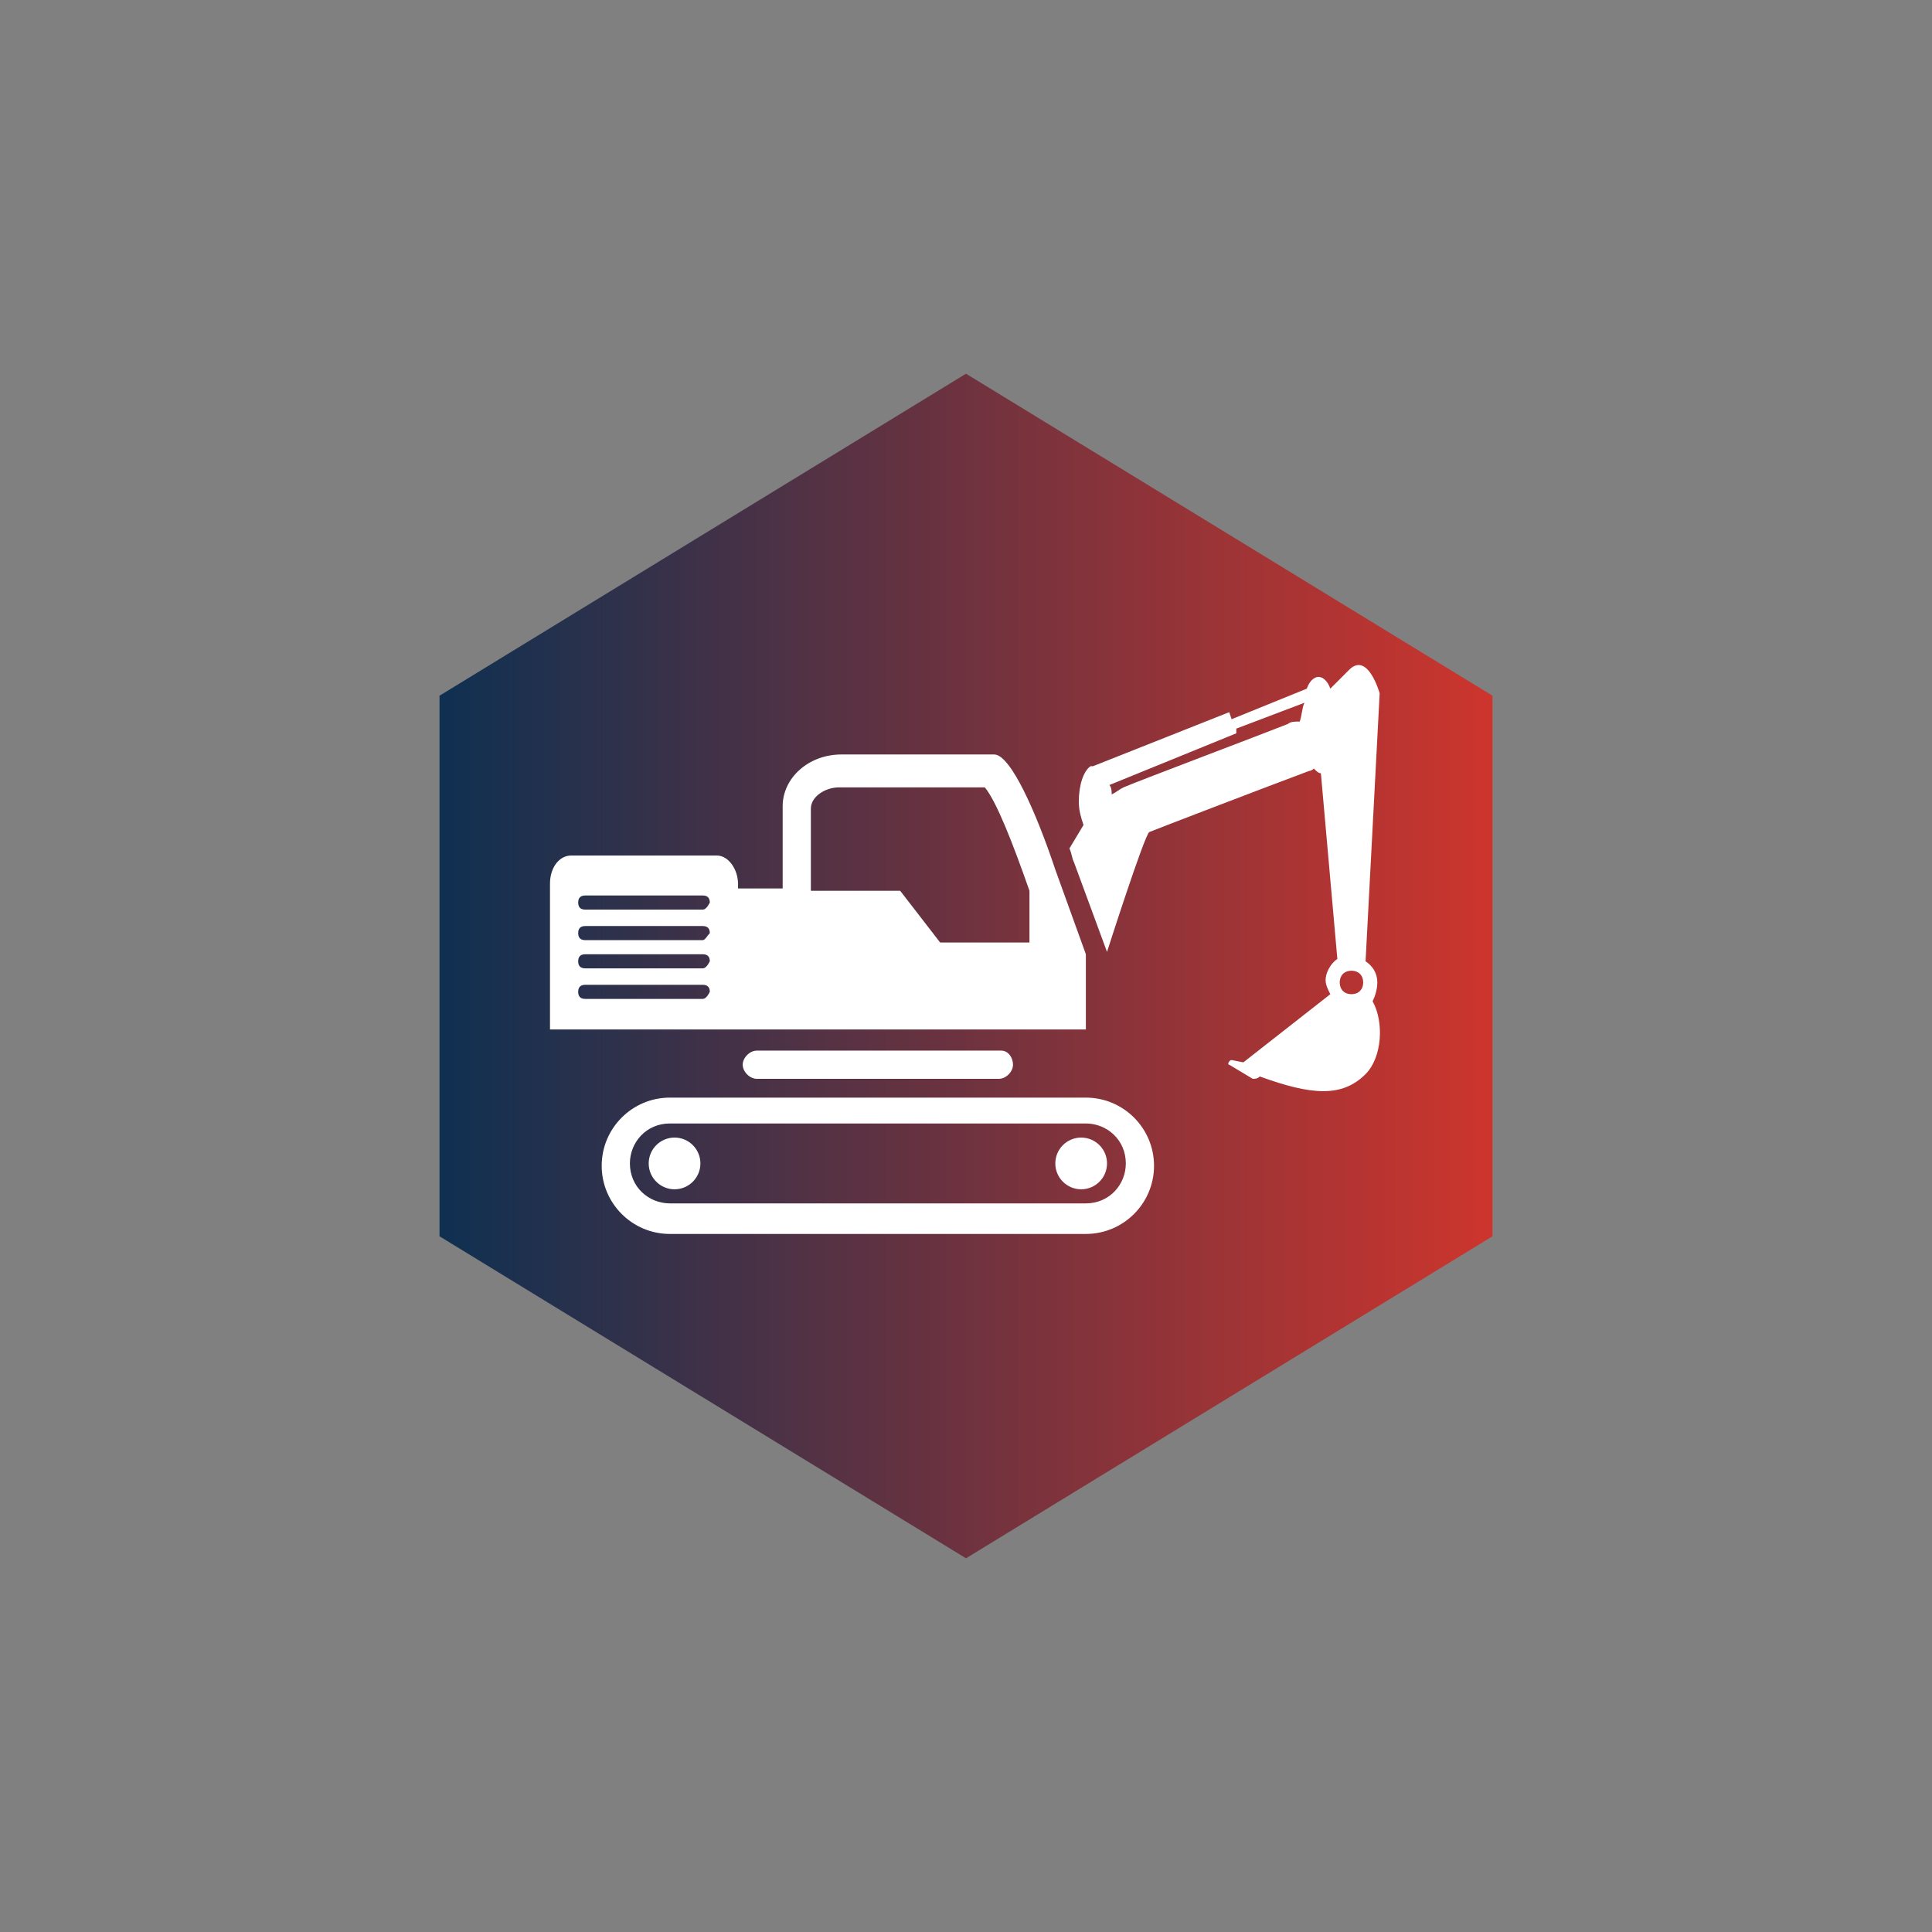 <?xml version="1.0" encoding="UTF-8"?> <svg xmlns="http://www.w3.org/2000/svg" xmlns:xlink="http://www.w3.org/1999/xlink" id="_Слой_1" data-name="Слой_1" version="1.1" viewBox="0 0 82.2 82.2"><rect x="0" y="0" width="82.2" height="82.2" fill="#808080" stroke="none"/><defs><style> .st0 { fill: #fff; } .st1 { fill: url(#linear-gradient); } </style><linearGradient id="linear-gradient" x1="18.7" y1="801.1" x2="63.5" y2="801.1" gradientTransform="translate(0 -760)" gradientUnits="userSpaceOnUse"><stop offset="0" stop-color="#0f3051"></stop><stop offset="1" stop-color="#cd352d"></stop></linearGradient></defs><polygon class="st1" points="41.1 15.9 18.7 29.6 18.7 52.6 41.1 66.3 63.5 52.6 63.5 29.6 41.1 15.9"></polygon><g><g><g><circle class="st0" cx="28.7" cy="49.5" r="1.1"></circle><circle class="st0" cx="46" cy="49.5" r="1.1"></circle></g><path class="st0" d="M46.2,52.5h-17.7c-1.6,0-2.9-1.3-2.9-2.9s1.3-2.9,2.9-2.9h17.7c1.6,0,2.9,1.3,2.9,2.9,0,1.6-1.3,2.9-2.9,2.9ZM28.5,47.8c-1,0-1.7.8-1.7,1.7,0,1,.8,1.7,1.7,1.7h17.7c1,0,1.7-.8,1.7-1.7,0-1-.8-1.7-1.7-1.7h-17.7Z"></path></g><path class="st0" d="M43.1,45.3c0,.3-.3.6-.6.6h-10.3c-.3,0-.6-.3-.6-.6h0c0-.3.3-.6.6-.6h10.4c.3,0,.5.3.5.6h0Z"></path><path class="st0" d="M44.9,37c-.8-2.4-1.9-4.9-2.6-4.9h-6.5c-1.4,0-2.5,1-2.5,2.2v3.5h-1.9v-.2c0-.6-.4-1.2-.9-1.2h-6.2c-.5,0-.9.5-.9,1.2v.2h0v6h22.8v-3.2l-1.3-3.6ZM29.9,42.5h-5c-.2,0-.3-.1-.3-.3s.1-.3.3-.3h5c.2,0,.3.1.3.3-.1.2-.2.3-.3.3ZM29.9,41.2h-5c-.2,0-.3-.1-.3-.3s.1-.3.3-.3h5c.2,0,.3.1.3.3-.1.2-.2.3-.3.3ZM29.9,40h-5c-.2,0-.3-.1-.3-.3s.1-.3.3-.3h5c.2,0,.3.1.3.3-.1.1-.2.3-.3.3ZM29.9,38.7h-5c-.2,0-.3-.1-.3-.3s.1-.3.3-.3h5c.2,0,.3.1.3.3-.1.2-.2.3-.3.3ZM40,40.1l-1.7-2.2h-3.8v-3.5c0-.5.6-.9,1.2-.9h6.2c.5.6,1.2,2.4,1.9,4.4v2.2h-3.8Z"></path><path class="st0" d="M58.6,41.8c0-.4-.2-.7-.5-.9l.6-11.4s-.5-1.8-1.3-1c-.3.3-.6.6-.8.8-.1-.3-.3-.5-.5-.5s-.4.2-.5.5l-3.2,1.3-.1-.3-5.8,2.3h-.1c-.3.2-.5.8-.5,1.5,0,.4.1.7.2,1l-.6,1c.1.2.1.4.2.6l1.4,3.8s1.6-5,1.8-5.1c.5-.2,4.4-1.7,6.8-2.6.1,0,.2-.1.2-.1.1.1.2.2.3.2l.7,7.9c-.3.2-.5.6-.5.9,0,.2.1.4.2.6l-3.7,2.9-.5-.1c-.1,0-.2.2-.1.2l1,.6c.1,0,.2,0,.3-.1,2.2.8,3.5.9,4.5-.1.7-.7.8-2.2.3-3.1.1-.2.2-.5.2-.8ZM55.3,30.7c-.2,0-.4,0-.5.1-1,.4-6.3,2.4-7,2.7-.2.1-.3.2-.5.3,0-.1,0-.3-.1-.4l5.4-2.2v-.2s2.9-1.1,2.9-1.1c-.1.2-.1.5-.2.8ZM57.5,42.3c-.3,0-.5-.2-.5-.5s.2-.5.5-.5.5.2.5.5-.2.5-.5.5Z"></path></g></svg> 